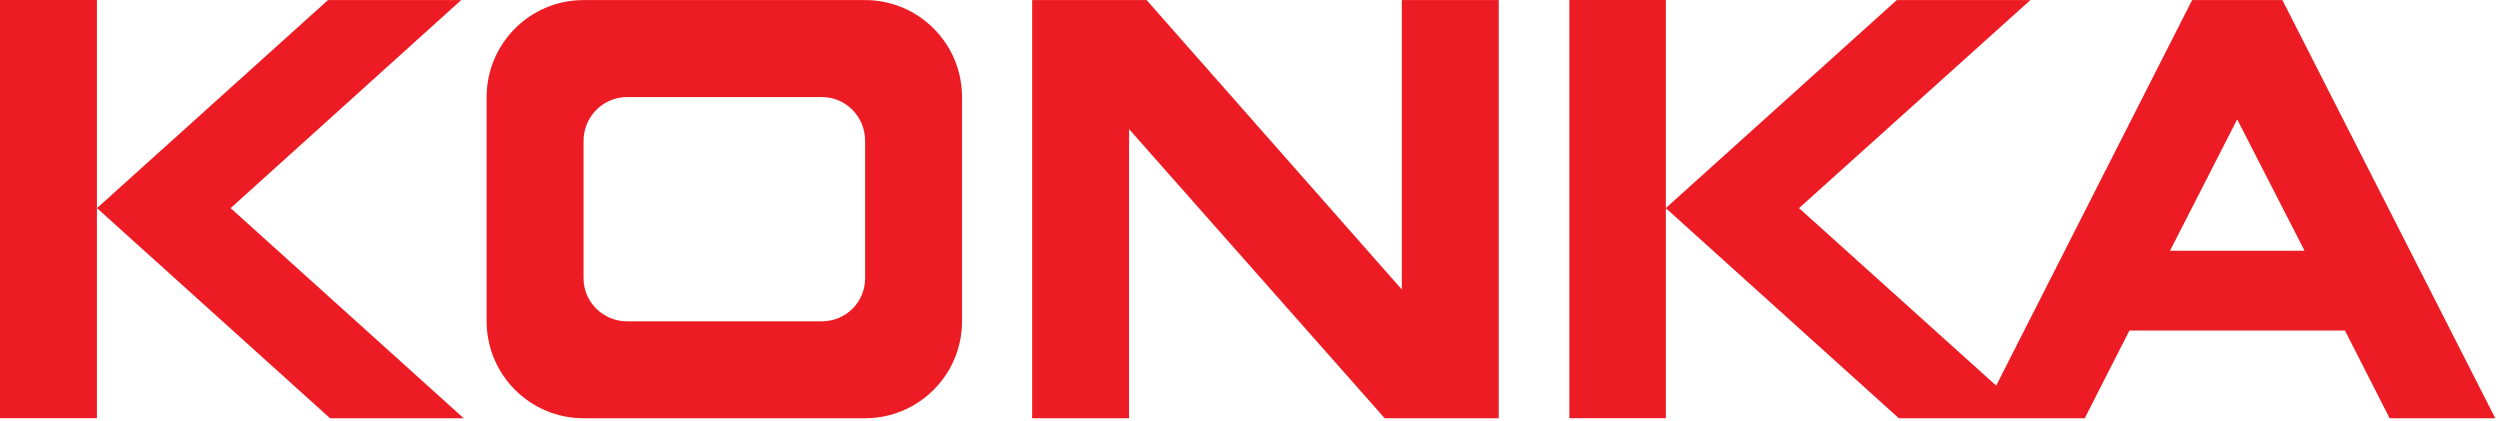 <?xml version="1.0" encoding="UTF-8"?> <svg xmlns="http://www.w3.org/2000/svg" width="368" height="62" viewBox="0 0 368 62" fill="none"><path fill-rule="evenodd" clip-rule="evenodd" d="M335.967 0.01H322.679L293.839 56.763L264.815 30.635L298.877 0.01H279.205L245.204 30.635L279.511 61.566H306.872L313.45 48.655H345.176L351.754 61.566H367.306L335.967 0.01ZM319.426 36.907L329.328 17.541V17.602L339.231 36.907H319.426ZM231.008 0.01V61.556H245.214V30.625V0H231.008V0.01Z" fill="#ED1C24"></path><path fill-rule="evenodd" clip-rule="evenodd" d="M206.349 0.01V42.617L168.779 0.01H151.932V61.566H166.199V19.009L203.83 61.566H220.616V0.01H206.349Z" fill="#ED1C24"></path><path fill-rule="evenodd" clip-rule="evenodd" d="M127.344 0.01H85.899C78.026 0.01 71.632 6.404 71.632 14.277V47.298C71.632 55.171 78.026 61.566 85.899 61.566H127.344C135.217 61.566 141.611 55.171 141.611 47.298V14.277C141.611 6.404 135.217 0.01 127.344 0.01ZM127.344 40.965C127.344 44.474 124.519 47.298 120.95 47.298H92.293C88.785 47.298 85.899 44.474 85.899 40.965V20.742C85.899 17.173 88.785 14.287 92.293 14.287H120.95C124.519 14.287 127.344 17.173 127.344 20.742V40.965Z" fill="#ED1C24"></path><path fill-rule="evenodd" clip-rule="evenodd" d="M33.95 30.635L67.889 0.01H48.278L14.277 30.635L48.584 61.566H68.256L33.95 30.635ZM0 0.01V61.556H14.267V30.625V0H0V0.01Z" fill="#ED1C24"></path></svg> 